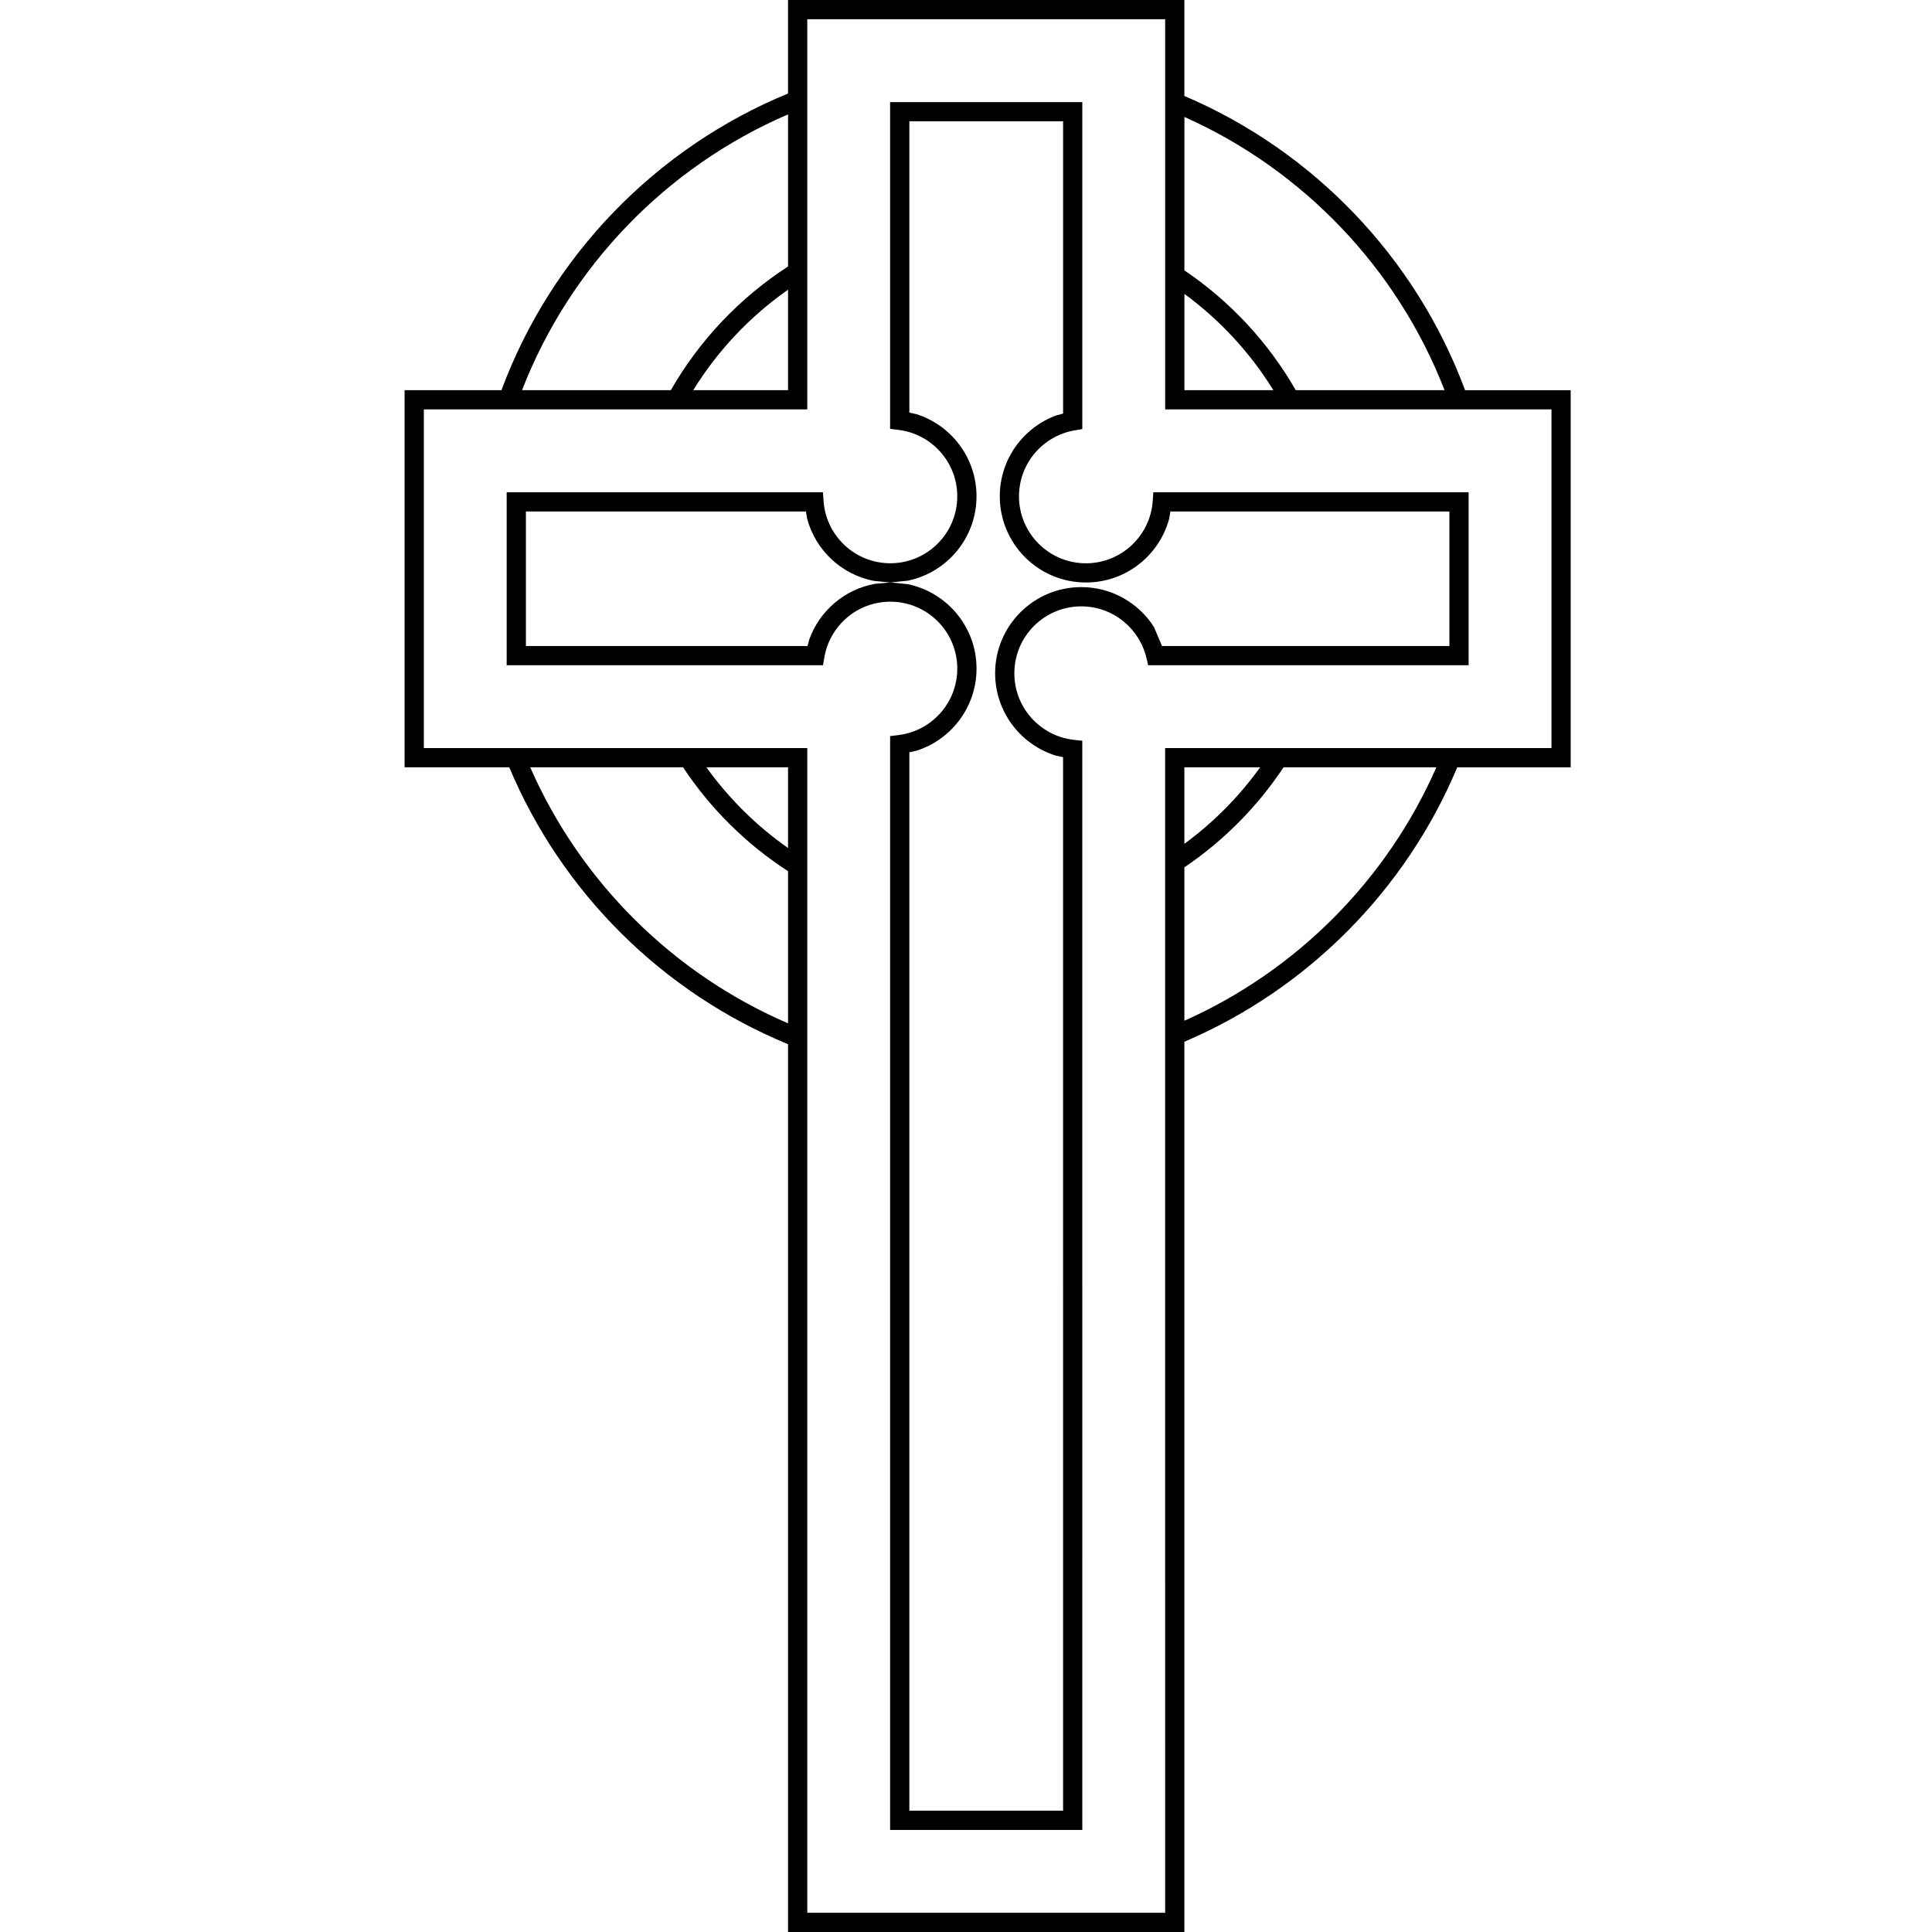 <?xml version="1.0" encoding="UTF-8"?>
<!DOCTYPE svg  PUBLIC '-//W3C//DTD SVG 1.1//EN'  'http://www.w3.org/Graphics/SVG/1.1/DTD/svg11.dtd'>
<svg width="720pt" height="720pt" fill-rule="evenodd" overflow="visible" stroke-linejoin="bevel" stroke-width=".501" version="1.1" viewBox="0 0 720 720" xmlns="http://www.w3.org/2000/svg">
<g transform="scale(1 -1)" fill="none" font-family="Times New Roman" font-size="16" stroke="#000">
<g transform="translate(0 -720)">
<path d="m293.68 0-1e-3 330.86c-46.802 19.259-84.317 56.54-103.89 103.19h-39.01v140.54h36.095c18.594 50.081 57.557 90.296 106.8 110.56l1e-3 -0.178v35.024h147.71v-35.762c48.211-20.547 86.296-60.31 104.61-109.65h39.355v-140.54h-42.27c-19.264-45.918-55.918-82.761-101.7-102.27l6e-3 -331.78h-147.71zm140.54 7.167-8e-3 434.05h143.98v126.21h-143.97v145.41h-133.37v-145.41h-142.9v-126.21h142.9v-434.05h133.37zm-102.5 30.872v407.64l3.147 0.385c12.322 1.507 21.886 12.029 21.886 24.762 0 13.767-11.173 24.945-24.943 24.945-12.327 0-22.574-8.953-24.587-20.709l-0.509-2.978h-117.89v64.463h117.86l0.238-3.327c0.925-12.921 11.719-23.13 24.879-23.13 13.772 0 24.946 11.176 24.946 24.943 0 12.731-9.56 23.248-21.882 24.755l-3.147 0.384v121.78h71.629v-121.84l-2.968-0.519c-11.711-2.044-20.626-12.274-20.626-24.565 0-13.767 11.179-24.951 24.953-24.951 13.148 0 23.947 10.216 24.876 23.14l0.239 3.327h117.49v-64.463h-119.43l-0.652 2.761c-2.593 10.994-12.492 19.185-24.269 19.185-13.768 0-24.944-11.181-24.944-24.943 0-12.817 9.693-23.4 22.138-24.793l3.185-0.358 5e-3 -405.9h-71.629zm64.462 7.167-4e-3 392.63-2.644 0.549c-13.127 4.034-22.679 16.265-22.679 30.708 0 17.719 14.385 32.11 32.11 32.11 11.381 0 21.387-5.937 27.087-14.875l2.99-7.071h107.11v50.13h-103.98l-0.463-2.732c-3.69-13.665-16.177-23.735-30.997-23.735-17.731 0-32.119 14.393-32.119 32.117 0 13.857 8.788 25.662 21.088 30.161l2.505 0.671v108.93h-57.296l-2e-3 -108.57 2.622-0.571c12.986-4.114 22.409-16.267 22.409-30.612 0-15.51-11.013-28.463-25.643-31.458l-6.395-0.644 6.4-0.648c14.629-2.997 25.643-15.949 25.643-31.457 0-14.35-9.426-26.508-22.414-30.622l-2.62-0.571v-394.43h57.296zm-102.5 293.43 1e-3 0.158-1e-3 56.536c-15.556 10.072-28.897 23.276-39.129 38.716h-56.957c18.748-42.703 53.225-76.956 96.086-95.41zm241.61 95.41h-56.957c-9.751-14.713-22.325-27.395-36.947-37.272l1e-3 -57.182c41.845 18.664 75.475 52.476 93.903 94.454zm-241.61-30.076 1e-3 0.155v29.921h-30.423c8.373-11.655 18.669-21.835 30.422-30.076zm175.94 30.076h-28.239v-28.511c10.848 7.952 20.388 17.582 28.239 28.511zm-168.67 45.206 0.666 2.512c3.836 10.581 13.073 18.579 24.385 20.649l5.731 0.516-6.12 0.592c-12.022 2.35-21.648 11.415-24.81 23.129l-0.461 2.732h-104.35v-50.13h104.96zm-7.269 141.43 1e-3 -0.246-1e-3 56.94c-45.302-19.506-81.239-56.66-99.136-102.78h55.455c10.682 18.625 25.703 34.449 43.681 46.091zm1e-3 -46.091v37.449c-14.173-9.935-26.227-22.693-35.342-37.449h35.342zm147.71 35.88v-35.88h33.151c-8.642 13.991-19.926 26.184-33.151 35.88zm0 65.946v-57.184c17.009-11.491 31.246-26.779 41.492-44.642h55.455c-17.609 45.383-52.68 82.08-96.947 101.83z" fill="#000" fill-rule="evenodd" stroke="none" stroke-miterlimit="79.84" stroke-width="1.194"/>
</g>
</g>
</svg>
